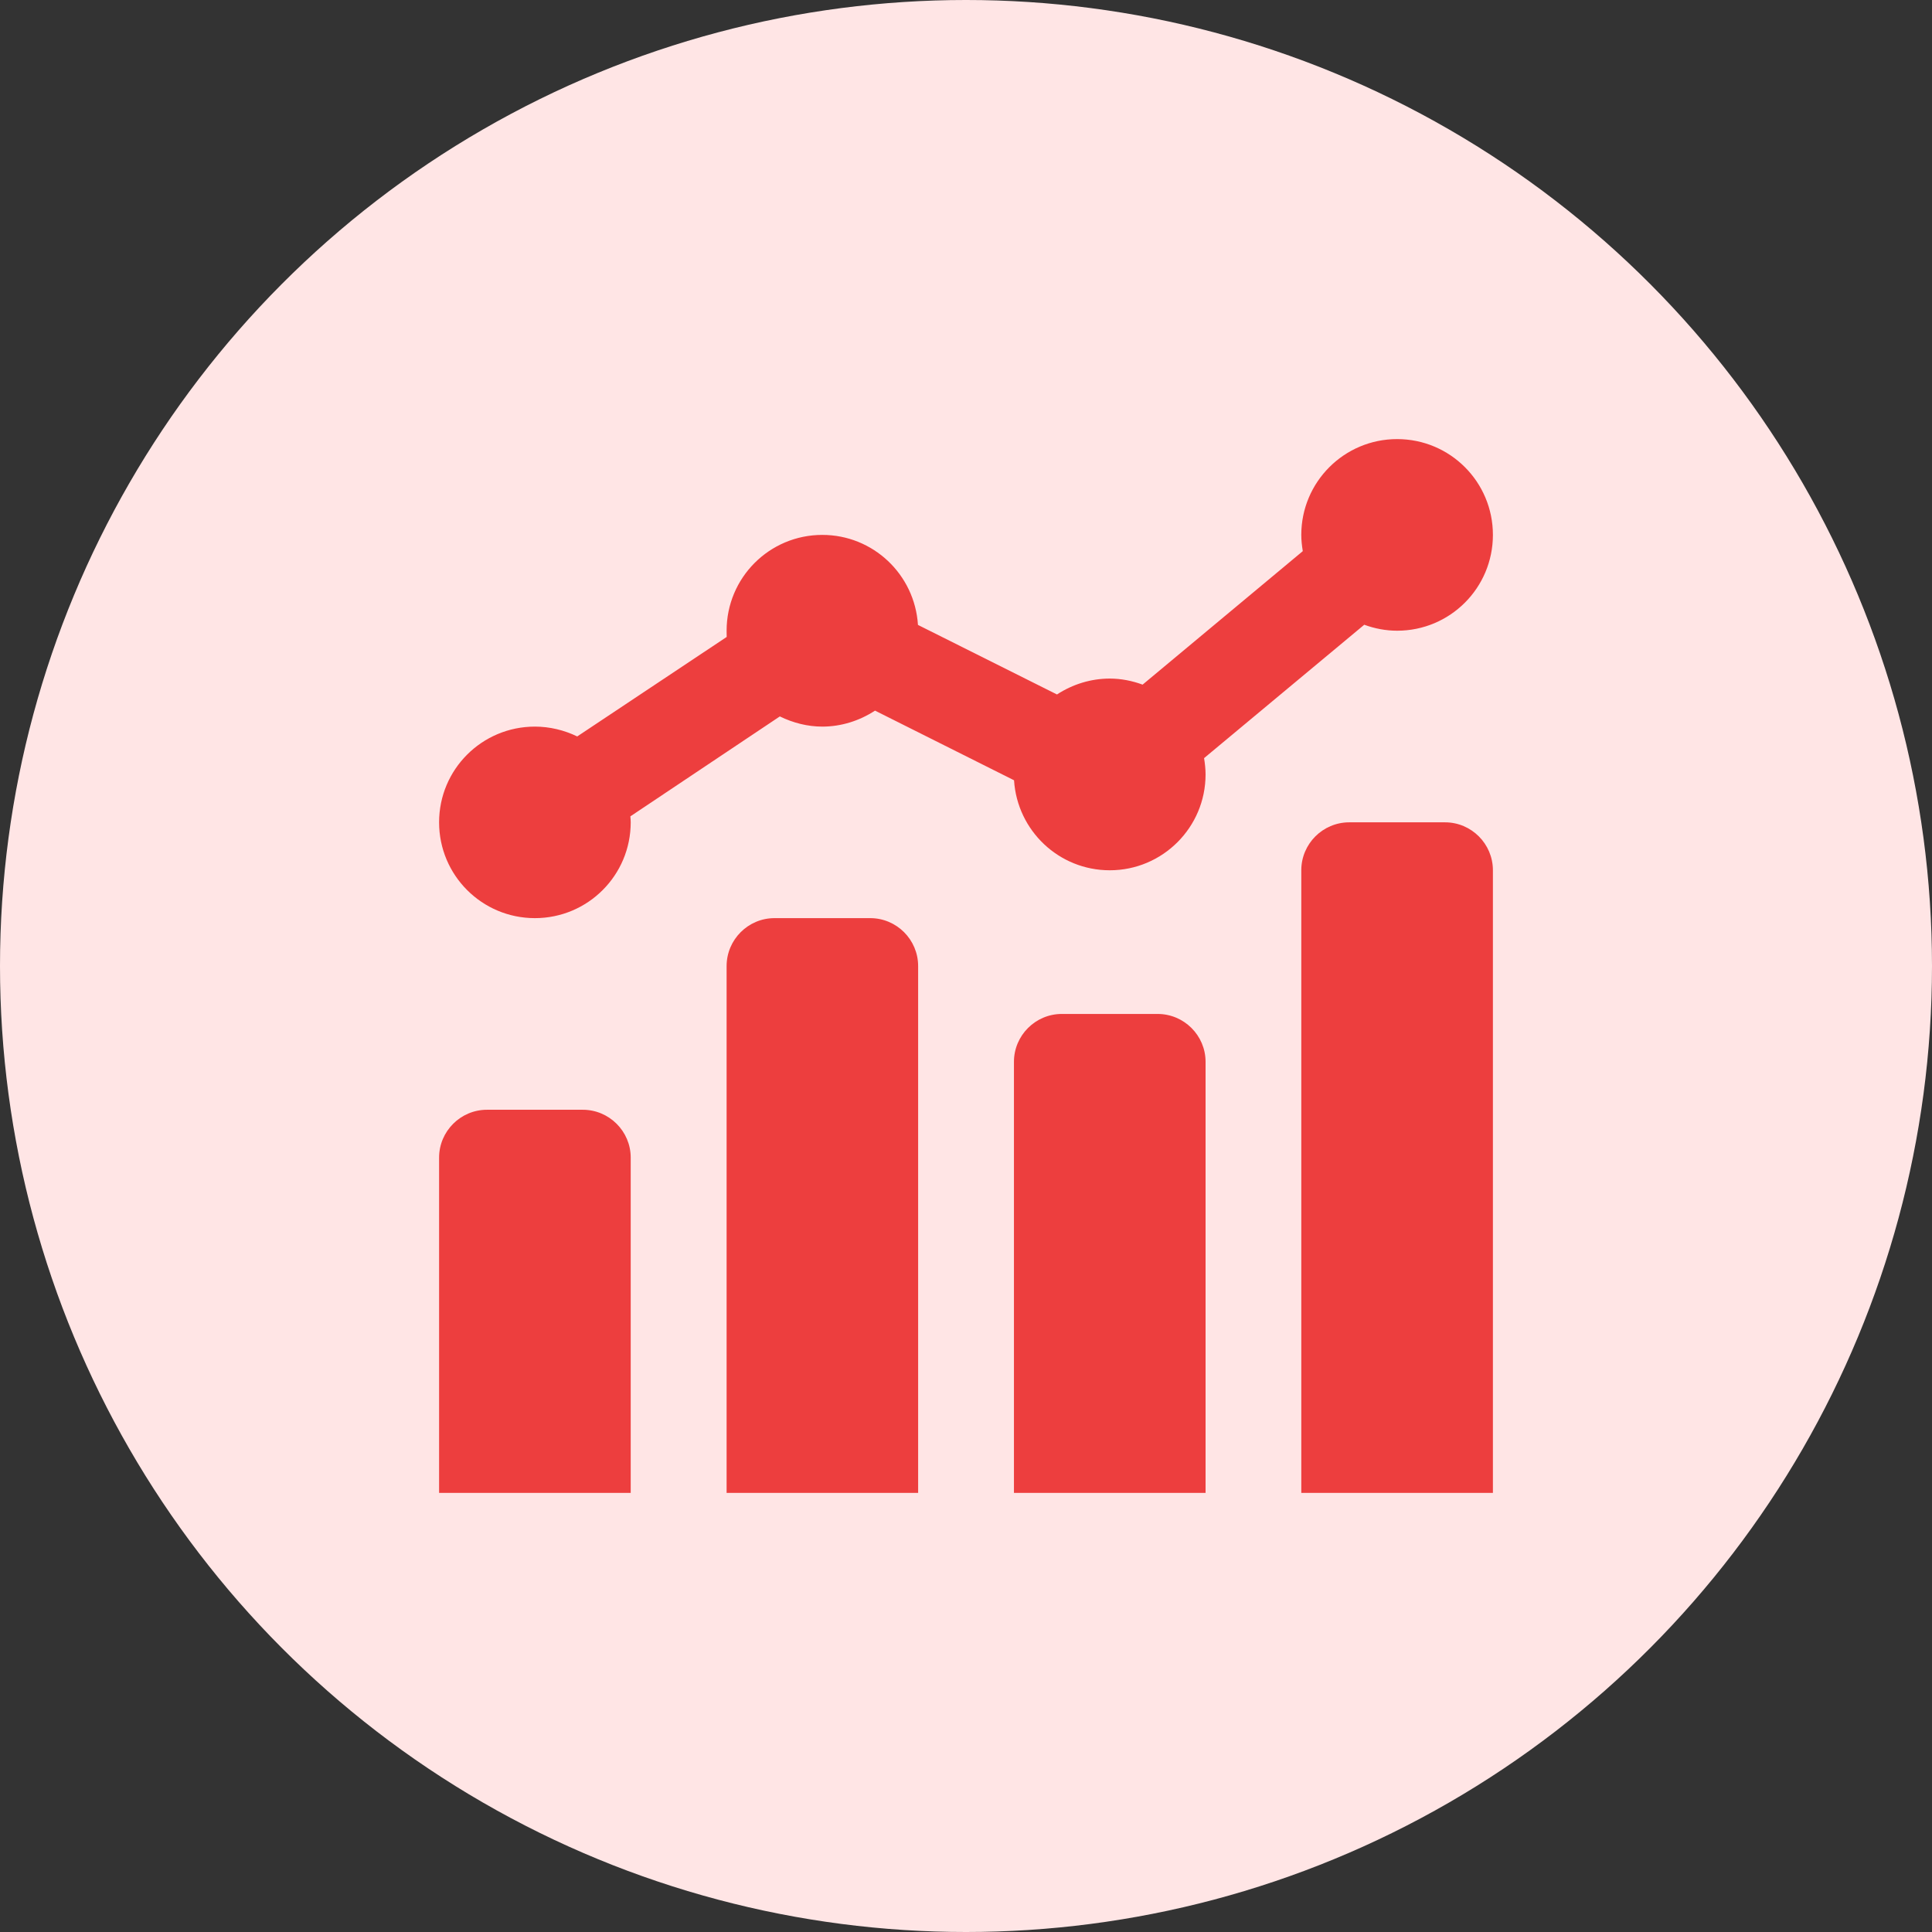 <svg width="22" height="22" viewBox="0 0 22 22" fill="none" xmlns="http://www.w3.org/2000/svg">
<rect x="0" y="0" width="22" height="22" fill="#333333" stroke="none"/>
<circle cx="11" cy="11" r="11" fill="#FFE5E5"/>
<path d="M15.909 5C15.307 5 14.818 5.488 14.818 6.091C14.818 6.153 14.825 6.215 14.835 6.276L13.011 7.796C12.892 7.752 12.765 7.727 12.637 7.727C12.423 7.727 12.214 7.792 12.036 7.908L10.453 7.116C10.416 6.54 9.941 6.091 9.364 6.091C8.761 6.091 8.274 6.579 8.274 7.182C8.274 7.206 8.275 7.23 8.275 7.253L6.573 8.386C6.424 8.314 6.259 8.274 6.091 8.274C5.488 8.274 5 8.761 5 9.364C5 9.967 5.488 10.455 6.091 10.455C6.694 10.455 7.182 9.967 7.182 9.364C7.182 9.341 7.18 9.317 7.178 9.296L8.88 8.158C9.032 8.232 9.196 8.274 9.364 8.274C9.577 8.274 9.785 8.209 9.964 8.092L11.547 8.885C11.584 9.46 12.059 9.91 12.637 9.91C13.239 9.91 13.728 9.421 13.728 8.819C13.728 8.757 13.721 8.695 13.711 8.633L15.535 7.114C15.654 7.158 15.782 7.182 15.909 7.182C16.513 7.182 17 6.694 17 6.091C17 5.488 16.513 5 15.909 5ZM15.364 9.364C15.063 9.364 14.818 9.609 14.818 9.91V17H17V9.91C17 9.609 16.755 9.364 16.455 9.364H15.364ZM8.819 10.455C8.519 10.455 8.274 10.7 8.274 11.001V17H10.455V11.001C10.455 10.7 10.21 10.455 9.91 10.455H8.819ZM12.091 11.546C11.791 11.546 11.546 11.791 11.546 12.091V17H13.728V12.091C13.728 11.791 13.483 11.546 13.182 11.546H12.091ZM5.545 12.637C5.245 12.637 5 12.882 5 13.182V17H7.182V13.182C7.182 12.882 6.937 12.637 6.636 12.637H5.545Z" fill="#ED3E3E"/>
</svg>
